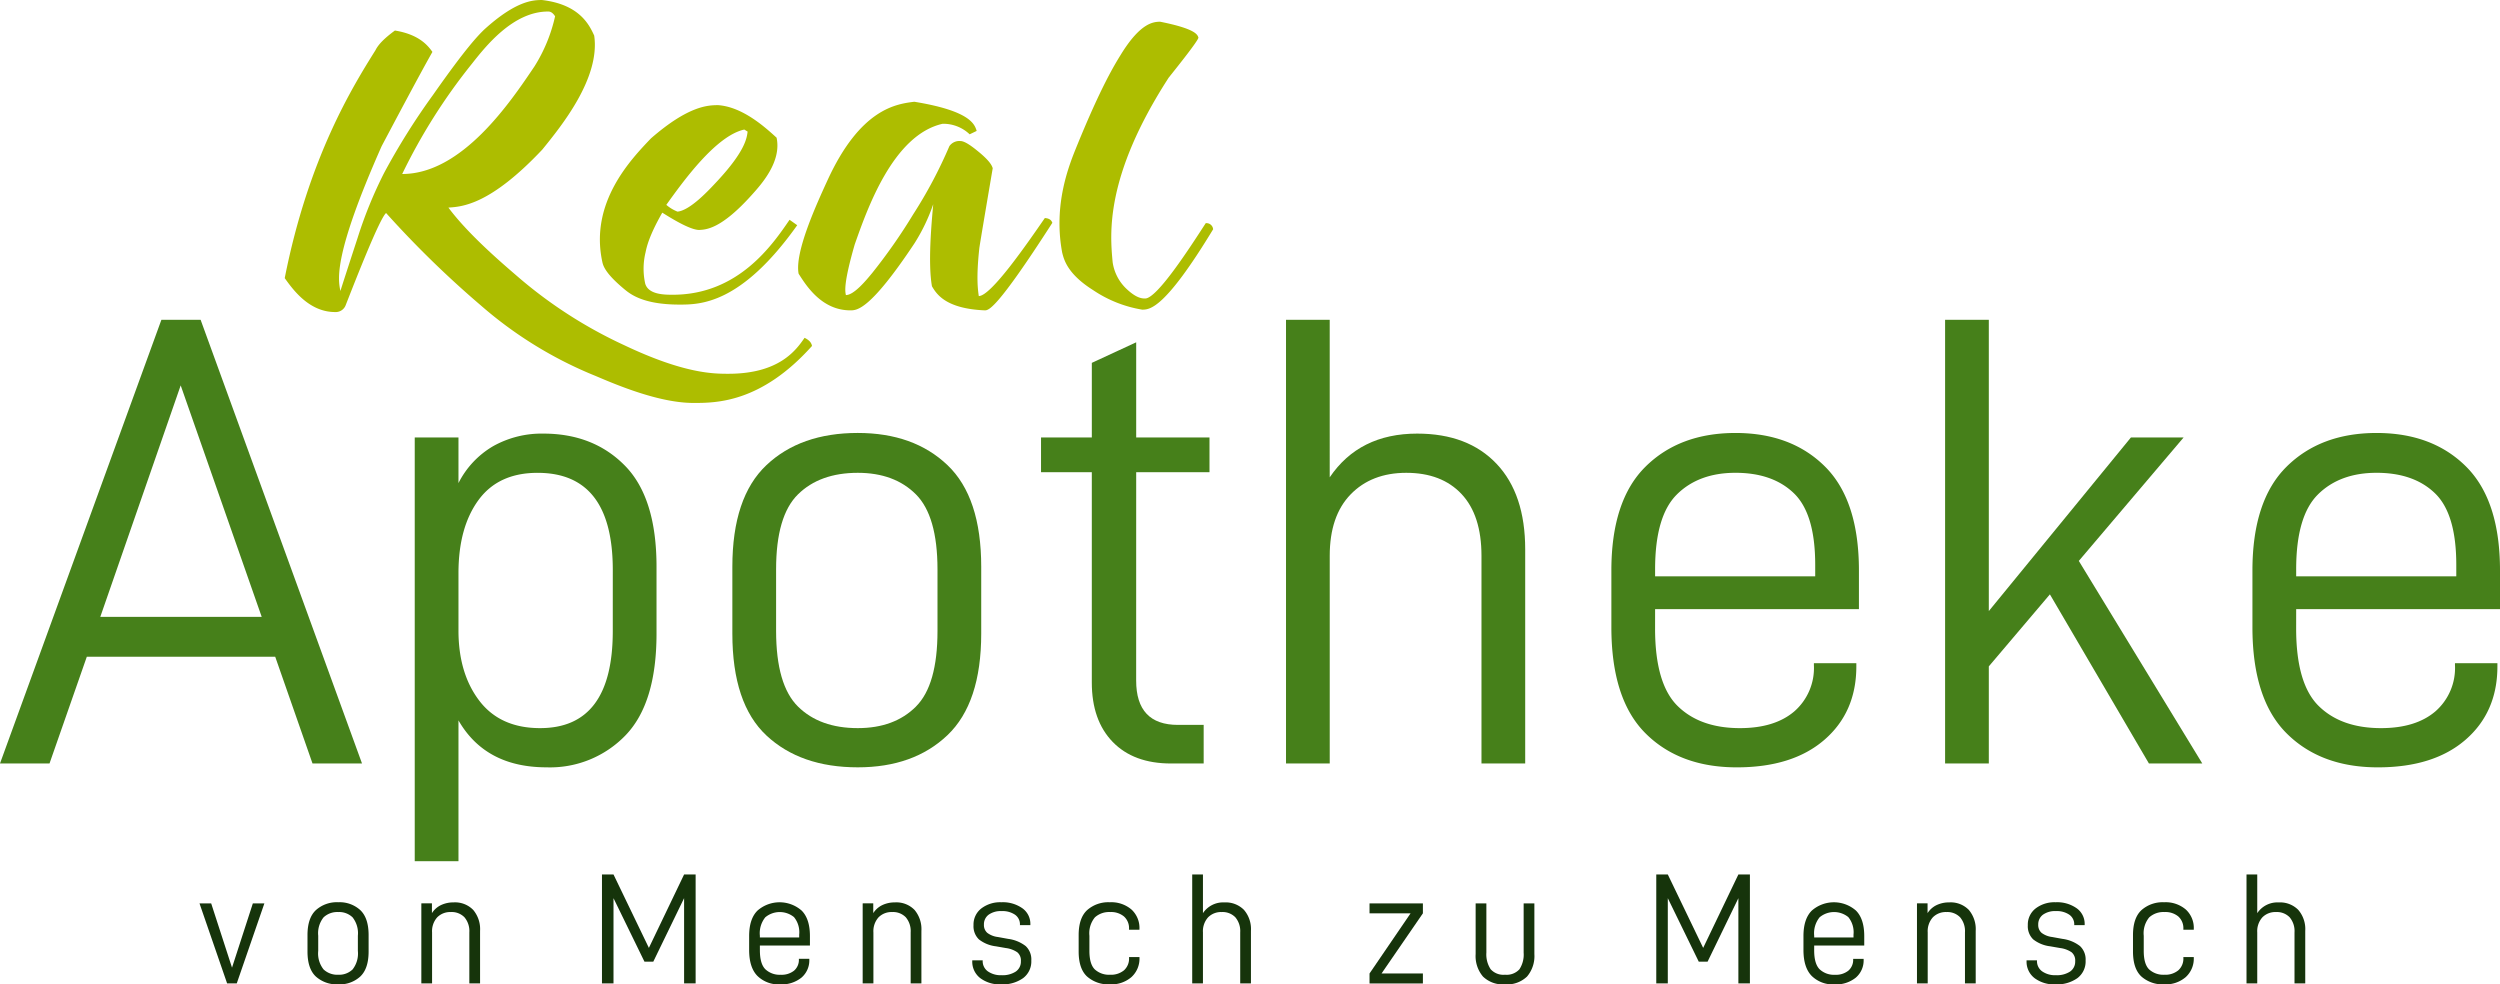 <svg id="Gruppe_3" data-name="Gruppe 3" xmlns="http://www.w3.org/2000/svg" xmlns:xlink="http://www.w3.org/1999/xlink" width="498.565" height="196.309" viewBox="0 0 498.565 196.309">
  <defs>
    <clipPath id="clip-path">
      <rect id="Rechteck_1" data-name="Rechteck 1" width="498.565" height="196.309" fill="none"/>
    </clipPath>
  </defs>
  <path id="Pfad_1" data-name="Pfad 1" d="M36.034,49.536,52.192,95.7H20Zm-3.847-13.08L0,124.936H9.874l7.439-21.287H54.884l7.437,21.287h9.874L40.009,36.456Z" transform="translate(0 27.321)" fill="#46801a"/>
  <g id="Gruppe_2" data-name="Gruppe 2" transform="translate(0 0)">
    <g id="Gruppe_1" data-name="Gruppe 1" clip-path="url(#clip-path)">
      <path id="Pfad_2" data-name="Pfad 2" d="M86.773,88.8q0,19.363-14.49,19.364-7.948,0-12.116-5.451T56,88.669V77.256q0-9.1,3.976-14.553t11.8-5.451q15,0,15,19.364ZM47.278,50.2v84.505H56V106.622q5.387,9.36,17.568,9.361a20.906,20.906,0,0,0,15.773-6.412q6.156-6.411,6.156-20.262V75.974q0-13.719-6.284-20.132T72.924,49.43a19.738,19.738,0,0,0-10,2.5A17.791,17.791,0,0,0,56,59.3V50.2Z" transform="translate(35.431 37.043)" fill="#46801a"/>
      <path id="Pfad_3" data-name="Pfad 3" d="M120.1,103.918q-4.3,4.3-11.6,4.3-7.568,0-11.926-4.3T92.207,88.853V76.542q0-10.643,4.361-14.938t11.926-4.3q7.308,0,11.6,4.3t4.3,14.938V88.853q0,10.772-4.3,15.066M90.284,109.69q6.8,6.348,18.21,6.347,11.155,0,17.888-6.412t6.732-20.26V76.029q0-13.85-6.732-20.262t-17.888-6.412q-11.415,0-18.21,6.412t-6.8,20.262V89.365q0,13.976,6.8,20.325" transform="translate(62.567 36.988)" fill="#46801a"/>
      <path id="Pfad_4" data-name="Pfad 4" d="M137.651,64.925h14.618V58H137.651V39.021l-8.849,4.1V58H118.673v6.924H128.8v41.932q0,7.565,4.169,11.861t11.6,4.3h6.539V115.32h-5.129q-8.334,0-8.334-8.849Z" transform="translate(88.935 29.243)" fill="#46801a"/>
      <path id="Pfad_5" data-name="Pfad 5" d="M146.6,36.456v88.48h8.719V83.517q0-7.951,4.169-12.246t11.091-4.3q7.054,0,11.028,4.232t3.975,12.311v41.419H194.3v-42.7q0-11.027-5.707-17.055t-15.837-6.027q-11.541,0-17.44,8.719V36.456Z" transform="translate(109.864 27.321)" fill="#46801a"/>
      <path id="Pfad_6" data-name="Pfad 6" d="M196.769,61.6q4.361-4.3,11.669-4.3,7.439,0,11.67,4.1t4.232,14.233v2.309h-31.93V76.541q0-10.643,4.36-14.938m-4.36,22.889h40.649V76.8q0-13.976-6.732-20.71t-17.889-6.732q-11.155,0-17.952,6.732T183.69,76.8V88.082q0,14.362,6.795,21.159t18.21,6.8q11.155,0,17.5-5.514t6.347-14.618v-.642h-8.464v.385a11.482,11.482,0,0,1-3.912,9.233q-3.91,3.333-10.834,3.333-7.951,0-12.44-4.423t-4.487-15.453Z" transform="translate(137.66 36.989)" fill="#46801a"/>
      <path id="Pfad_7" data-name="Pfad 7" d="M242.634,91.211l19.747,33.725h10.643L248.4,84.542l20.9-24.619H258.792l-28.34,34.623V36.456h-8.719v88.48h8.719V105.573Z" transform="translate(166.169 27.32)" fill="#46801a"/>
      <path id="Pfad_8" data-name="Pfad 8" d="M269.849,61.6q4.361-4.3,11.669-4.3,7.439,0,11.67,4.1t4.232,14.233v2.309h-31.93V76.541q0-10.643,4.36-14.938m-4.36,22.889h40.649V76.8q0-13.976-6.732-20.71t-17.889-6.732q-11.155,0-17.951,6.732t-6.8,20.71V88.082q0,14.362,6.8,21.159t18.208,6.8q11.155,0,17.5-5.514t6.347-14.618v-.642h-8.464v.385a11.482,11.482,0,0,1-3.912,9.233q-3.91,3.333-10.834,3.333-7.951,0-12.44-4.423t-4.487-15.453Z" transform="translate(192.427 36.989)" fill="#46801a"/>
      <path id="Pfad_9" data-name="Pfad 9" d="M55.884,34.7c11.933,0,21.556-14.294,26.369-21.443a31.578,31.578,0,0,0,4.122-10.01C85.768,2.3,85.227,2.3,84.956,2.3c-6.98,0-12.475,6.989-15.223,10.484A114.992,114.992,0,0,0,55.884,34.7M94.3,74.913A80.968,80.968,0,0,1,71.61,60.946,199.072,199.072,0,0,1,52.669,42.479c-1.3,1.149-5.826,12.694-8.089,18.467A2.118,2.118,0,0,1,42.5,62.23c-5.2,0-8.427-4.51-10.042-6.763,4.769-24.149,13.656-38.354,18.1-45.457.792-1.623,2.846-3.156,3.875-3.922,4.961.812,6.641,3.11,7.48,4.262-2.713,4.8-7.655,14.137-10.127,18.8-9.657,21.78-8.7,26.516-8.227,28.883,1.12-3.518,2.661-8.229,3.432-10.586A85.639,85.639,0,0,1,52.27,34.5,136.337,136.337,0,0,1,62,18.974C68.757,9.335,71.038,7.08,72.178,5.953,78.637.068,82.038.023,83.737,0,91.31.88,93.22,5.028,94.176,7.1c1.23,8.455-6.489,17.97-10.348,22.727C73.428,40.856,67.877,41.216,65.1,41.4,68.968,46.6,75.39,52.129,78.6,54.891a90.759,90.759,0,0,0,21.6,13.967c11.962,5.682,17.807,5.682,20.729,5.682,10.227,0,13.54-4.779,15.2-7.169,1.265.609,1.41,1.284,1.482,1.623-10.166,11.364-19.149,11.364-23.642,11.364-6.9,0-15.409-3.632-19.663-5.446" transform="translate(24.324 0)" fill="#adbd00"/>
      <path id="Pfad_10" data-name="Pfad 10" d="M81.631,31.872a7.812,7.812,0,0,0,2.236,1.352c2.54-.269,6.193-4.216,8.019-6.188,5.479-5.92,5.8-8.49,5.959-9.776l-.656-.406c-5.666,1.218-12.26,10.418-15.558,15.017m26.106,4.059C96.491,51.76,88.321,51.76,84.234,51.76c-7.306,0-9.839-2.12-11.105-3.18-3.8-3.179-4.118-4.666-4.276-5.411C66.352,31.4,74.5,22.877,78.57,18.615c7.535-6.562,11.42-6.608,13.364-6.63,4.942.339,9.44,4.444,11.69,6.494,1.02,4.8-3.009,9.268-5.024,11.5-6.044,6.7-8.992,6.833-10.465,6.9-1.882-.066-5.5-2.321-7.309-3.45-2.659,4.667-3.116,6.854-3.343,7.949a13.786,13.786,0,0,0-.063,6.189c.637,2.23,3.884,2.23,5.505,2.23,13.07,0,19.88-9.965,23.285-14.949Z" transform="translate(51.249 8.982)" fill="#adbd00"/>
      <path id="Pfad_11" data-name="Pfad 11" d="M114.153,11.6c11.184,1.826,12.02,4.487,12.438,5.817l-1.4.677a7.6,7.6,0,0,0-5.4-2.1c-9.833,2.232-14.963,16.8-17.527,24.081-2.243,7.78-1.917,9.312-1.755,10.078,1.623,0,4.053-2.953,5.269-4.43a110.256,110.256,0,0,0,8.152-11.669,91.476,91.476,0,0,0,7.216-13.6,2.42,2.42,0,0,1,2.218-1.015c.974,0,2.642,1.354,3.476,2.029,2.5,2.029,2.8,2.932,2.951,3.382-2.633,15.491-2.664,15.851-2.68,16.032-.632,5.817-.276,8.252-.1,9.47,2.435,0,9.592-10.371,13.171-15.558,1.149.068,1.382.654,1.5.948C130.462,53.2,128.947,53.2,128.19,53.2c-7.864-.338-9.634-3.313-10.517-4.8-.815-4.6-.1-12.445.254-16.369a36.522,36.522,0,0,1-3.77,7.846C105.3,53.2,102.7,53.2,101.4,53.2c-5.682,0-8.773-4.87-10.318-7.306-.826-4.262,3.555-13.82,5.745-18.6C103.4,12.951,110.568,12.05,114.153,11.6" transform="translate(68.184 8.692)" fill="#adbd00"/>
      <path id="Pfad_12" data-name="Pfad 12" d="M140.83,2.474c7.12,1.421,7.477,2.593,7.657,3.179-.1.677-3.99,5.547-5.934,7.983-12.767,19.751-11.7,31.115-11.174,36.8a9.088,9.088,0,0,0,2.754,5.309c2.033,1.928,3.168,1.928,3.737,1.928,2.355,0,8.831-10.01,12.069-15.017a1.328,1.328,0,0,1,1.476,1.218C141.74,59.834,138.773,59.879,137.289,59.9a24.634,24.634,0,0,1-9.795-3.889c-5.108-3.214-5.82-6.055-6.175-7.475-1.812-9.673,1.372-17.473,2.965-21.374,4.778-11.7,7.411-15.986,8.728-18.127,3.95-6.427,6.529-6.517,7.818-6.562" transform="translate(90.512 1.854)" fill="#adbd00"/>
      <path id="Pfad_13" data-name="Pfad 13" d="M22.741,102.98l5.511,15.965h1.921l5.511-15.965h-2.3L29.228,115.8,25.071,102.98Z" transform="translate(17.042 77.175)" fill="#16340b"/>
      <path id="Pfad_14" data-name="Pfad 14" d="M44.043,116.253a3.851,3.851,0,0,1-2.85,1.055,3.991,3.991,0,0,1-2.929-1.055,5.109,5.109,0,0,1-1.071-3.7V109.53a5.056,5.056,0,0,1,1.071-3.669,3.991,3.991,0,0,1,2.929-1.055,3.851,3.851,0,0,1,2.85,1.055A5.107,5.107,0,0,1,45.1,109.53v3.023a5.161,5.161,0,0,1-1.055,3.7m-7.321,1.417a6.288,6.288,0,0,0,4.471,1.559,6.105,6.105,0,0,0,4.393-1.574q1.653-1.575,1.653-4.975V109.4q0-3.4-1.653-4.975a6.105,6.105,0,0,0-4.393-1.574,6.25,6.25,0,0,0-4.471,1.574Q35.053,106,35.053,109.4v3.275q0,3.432,1.669,4.991" transform="translate(26.269 77.08)" fill="#16340b"/>
      <path id="Pfad_15" data-name="Pfad 15" d="M48.031,103.061v15.965h2.141V108.855a4.143,4.143,0,0,1,1.023-3.007,3.621,3.621,0,0,1,2.724-1.055,3.535,3.535,0,0,1,2.708,1.039,4.257,4.257,0,0,1,.976,3.023v10.171h2.141V108.54a5.95,5.95,0,0,0-1.37-4.172,5.048,5.048,0,0,0-3.92-1.5,5.723,5.723,0,0,0-2.5.535,4.376,4.376,0,0,0-1.811,1.606v-1.952Z" transform="translate(35.995 77.094)" fill="#16340b"/>
      <path id="Pfad_16" data-name="Pfad 16" d="M87.3,99.686H85l-7.022,14.643L70.922,99.686h-2.3v21.728h2.3v-17l6.172,12.659h1.763L85,104.409v17h2.3Z" transform="translate(51.427 74.706)" fill="#16340b"/>
      <path id="Pfad_17" data-name="Pfad 17" d="M88.611,105.861a4.5,4.5,0,0,1,5.731-.047,4.764,4.764,0,0,1,1.039,3.5v.567H87.54v-.346a5.056,5.056,0,0,1,1.071-3.669m-1.071,5.621h9.982v-1.889q0-3.432-1.653-5.086a6.684,6.684,0,0,0-8.8,0Q85.4,106.16,85.4,109.593v2.771q0,3.527,1.669,5.2a6.043,6.043,0,0,0,4.471,1.669,6.337,6.337,0,0,0,4.3-1.354,4.52,4.52,0,0,0,1.559-3.59v-.157H95.318v.094a2.82,2.82,0,0,1-.96,2.267,3.974,3.974,0,0,1-2.661.819,4.163,4.163,0,0,1-3.054-1.086q-1.1-1.086-1.1-3.794Z" transform="translate(63.999 77.08)" fill="#16340b"/>
      <path id="Pfad_18" data-name="Pfad 18" d="M98.341,103.061v15.965h2.141V108.855a4.143,4.143,0,0,1,1.023-3.007,3.621,3.621,0,0,1,2.724-1.055,3.535,3.535,0,0,1,2.708,1.039,4.257,4.257,0,0,1,.976,3.023v10.171h2.141V108.54a5.95,5.95,0,0,0-1.37-4.172,5.048,5.048,0,0,0-3.92-1.5,5.723,5.723,0,0,0-2.5.535,4.376,4.376,0,0,0-1.811,1.606v-1.952Z" transform="translate(73.698 77.094)" fill="#16340b"/>
      <path id="Pfad_19" data-name="Pfad 19" d="M112.407,117.969a6.509,6.509,0,0,0,4.188,1.26,7.059,7.059,0,0,0,4.377-1.244,4.152,4.152,0,0,0,1.637-3.511,3.65,3.65,0,0,0-1.118-2.881,7.216,7.216,0,0,0-3.48-1.433l-2.078-.378a4.31,4.31,0,0,1-2.11-.834,2.048,2.048,0,0,1-.661-1.622,2.379,2.379,0,0,1,.929-1.984,4.134,4.134,0,0,1,2.6-.724,4.4,4.4,0,0,1,2.677.724,2.336,2.336,0,0,1,.976,1.984v.094h2.078v-.189a3.809,3.809,0,0,0-1.574-3.165,6.741,6.741,0,0,0-4.22-1.212,6.174,6.174,0,0,0-4,1.244,4.05,4.05,0,0,0-1.543,3.322,3.641,3.641,0,0,0,1.071,2.834,6.757,6.757,0,0,0,3.4,1.386l1.984.346a5.188,5.188,0,0,1,2.283.85,2.123,2.123,0,0,1,.709,1.763,2.391,2.391,0,0,1-1.023,2.078,4.807,4.807,0,0,1-2.818.724,4.471,4.471,0,0,1-2.755-.772,2.484,2.484,0,0,1-1.023-2.094v-.094h-2.078v.126a4.127,4.127,0,0,0,1.574,3.4" transform="translate(83.06 77.08)" fill="#16340b"/>
      <path id="Pfad_20" data-name="Pfad 20" d="M124.65,117.67a6.437,6.437,0,0,0,4.55,1.559,6.152,6.152,0,0,0,4.283-1.449,4.96,4.96,0,0,0,1.606-3.873v-.126H133.01v.157A3.13,3.13,0,0,1,132,116.426a4.065,4.065,0,0,1-2.771.882,4.18,4.18,0,0,1-3.039-1.055q-1.086-1.055-1.086-3.7V109.53a4.96,4.96,0,0,1,1.1-3.669,4.236,4.236,0,0,1,3.054-1.055,4.016,4.016,0,0,1,2.74.882,3.13,3.13,0,0,1,1.008,2.488v.157h2.078v-.157a4.984,4.984,0,0,0-1.59-3.873,6.186,6.186,0,0,0-4.33-1.449,6.352,6.352,0,0,0-4.519,1.574q-1.685,1.574-1.685,4.975v3.275q0,3.432,1.685,4.991" transform="translate(92.152 77.08)" fill="#16340b"/>
      <path id="Pfad_21" data-name="Pfad 21" d="M135.907,99.686v21.728h2.141V111.243a4.143,4.143,0,0,1,1.023-3.007,3.621,3.621,0,0,1,2.724-1.055,3.535,3.535,0,0,1,2.708,1.039,4.257,4.257,0,0,1,.976,3.023v10.171h2.141V110.928a5.854,5.854,0,0,0-1.4-4.188,5.1,5.1,0,0,0-3.889-1.48,4.836,4.836,0,0,0-4.283,2.141V99.686Z" transform="translate(101.851 74.706)" fill="#16340b"/>
      <path id="Pfad_22" data-name="Pfad 22" d="M166.764,104.964V102.98H156.121v1.984h8.187l-8.187,12v1.984h10.643v-1.984h-8.25Z" transform="translate(116.999 77.175)" fill="#16340b"/>
      <path id="Pfad_23" data-name="Pfad 23" d="M169.681,117.575a5.7,5.7,0,0,0,4.361,1.559,5.792,5.792,0,0,0,4.424-1.559,6.312,6.312,0,0,0,1.464-4.487V102.98H177.79V112.8a5.345,5.345,0,0,1-.85,3.338,3.452,3.452,0,0,1-2.866,1.071,3.4,3.4,0,0,1-2.866-1.1,5.366,5.366,0,0,1-.85-3.306V102.98h-2.141v10.108a6.312,6.312,0,0,0,1.464,4.487" transform="translate(126.064 77.175)" fill="#16340b"/>
      <path id="Pfad_24" data-name="Pfad 24" d="M207.482,99.686h-2.3l-7.022,14.643-7.054-14.643h-2.3v21.728h2.3v-17l6.172,12.659h1.763l6.14-12.659v17h2.3Z" transform="translate(141.496 74.706)" fill="#16340b"/>
      <path id="Pfad_25" data-name="Pfad 25" d="M208.8,105.861a4.5,4.5,0,0,1,5.731-.047,4.764,4.764,0,0,1,1.039,3.5v.567h-7.841v-.346a5.056,5.056,0,0,1,1.071-3.669m-1.071,5.621h9.982v-1.889q0-3.432-1.653-5.086a6.684,6.684,0,0,0-8.8,0q-1.669,1.653-1.669,5.086v2.771q0,3.527,1.669,5.2a6.043,6.043,0,0,0,4.472,1.669,6.337,6.337,0,0,0,4.3-1.354,4.52,4.52,0,0,0,1.559-3.59v-.157H215.5v.094a2.82,2.82,0,0,1-.96,2.267,3.974,3.974,0,0,1-2.661.819,4.163,4.163,0,0,1-3.054-1.086q-1.1-1.086-1.1-3.794Z" transform="translate(154.068 77.08)" fill="#16340b"/>
      <path id="Pfad_26" data-name="Pfad 26" d="M218.527,103.061v15.965h2.141V108.855a4.143,4.143,0,0,1,1.023-3.007,3.621,3.621,0,0,1,2.724-1.055,3.535,3.535,0,0,1,2.708,1.039,4.256,4.256,0,0,1,.976,3.023v10.171h2.141V108.54a5.95,5.95,0,0,0-1.37-4.172,5.048,5.048,0,0,0-3.92-1.5,5.723,5.723,0,0,0-2.5.535,4.376,4.376,0,0,0-1.811,1.606v-1.952Z" transform="translate(163.767 77.094)" fill="#16340b"/>
      <path id="Pfad_27" data-name="Pfad 27" d="M232.593,117.969a6.509,6.509,0,0,0,4.188,1.26,7.058,7.058,0,0,0,4.377-1.244,4.152,4.152,0,0,0,1.637-3.511,3.649,3.649,0,0,0-1.118-2.881,7.216,7.216,0,0,0-3.48-1.433l-2.078-.378a4.31,4.31,0,0,1-2.11-.834,2.048,2.048,0,0,1-.661-1.622,2.378,2.378,0,0,1,.929-1.984,4.134,4.134,0,0,1,2.6-.724,4.4,4.4,0,0,1,2.677.724,2.336,2.336,0,0,1,.976,1.984v.094h2.078v-.189a3.809,3.809,0,0,0-1.574-3.165,6.74,6.74,0,0,0-4.22-1.212,6.173,6.173,0,0,0-4,1.244,4.05,4.05,0,0,0-1.543,3.322,3.642,3.642,0,0,0,1.071,2.834,6.757,6.757,0,0,0,3.4,1.386l1.984.346a5.189,5.189,0,0,1,2.283.85,2.123,2.123,0,0,1,.709,1.763,2.391,2.391,0,0,1-1.023,2.078,4.807,4.807,0,0,1-2.818.724,4.471,4.471,0,0,1-2.755-.772,2.484,2.484,0,0,1-1.023-2.094v-.094h-2.078v.126a4.127,4.127,0,0,0,1.574,3.4" transform="translate(173.129 77.08)" fill="#16340b"/>
      <path id="Pfad_28" data-name="Pfad 28" d="M244.836,117.67a6.437,6.437,0,0,0,4.55,1.559,6.152,6.152,0,0,0,4.283-1.449,4.96,4.96,0,0,0,1.606-3.873v-.126H253.2v.157a3.13,3.13,0,0,1-1.008,2.488,4.065,4.065,0,0,1-2.771.882,4.18,4.18,0,0,1-3.039-1.055q-1.086-1.055-1.086-3.7V109.53a4.96,4.96,0,0,1,1.1-3.669,4.236,4.236,0,0,1,3.055-1.055,4.016,4.016,0,0,1,2.74.882,3.13,3.13,0,0,1,1.008,2.488v.157h2.078v-.157a4.984,4.984,0,0,0-1.59-3.873,6.186,6.186,0,0,0-4.33-1.449,6.352,6.352,0,0,0-4.519,1.574q-1.685,1.574-1.685,4.975v3.275q0,3.432,1.685,4.991" transform="translate(182.221 77.08)" fill="#16340b"/>
      <path id="Pfad_29" data-name="Pfad 29" d="M256.093,99.686v21.728h2.141V111.243a4.143,4.143,0,0,1,1.023-3.007,3.621,3.621,0,0,1,2.724-1.055,3.535,3.535,0,0,1,2.708,1.039,4.257,4.257,0,0,1,.976,3.023v10.171h2.141V110.928a5.854,5.854,0,0,0-1.4-4.188,5.1,5.1,0,0,0-3.889-1.48,4.836,4.836,0,0,0-4.283,2.141V99.686Z" transform="translate(191.92 74.706)" fill="#16340b"/>
    </g>
  </g>
</svg>
